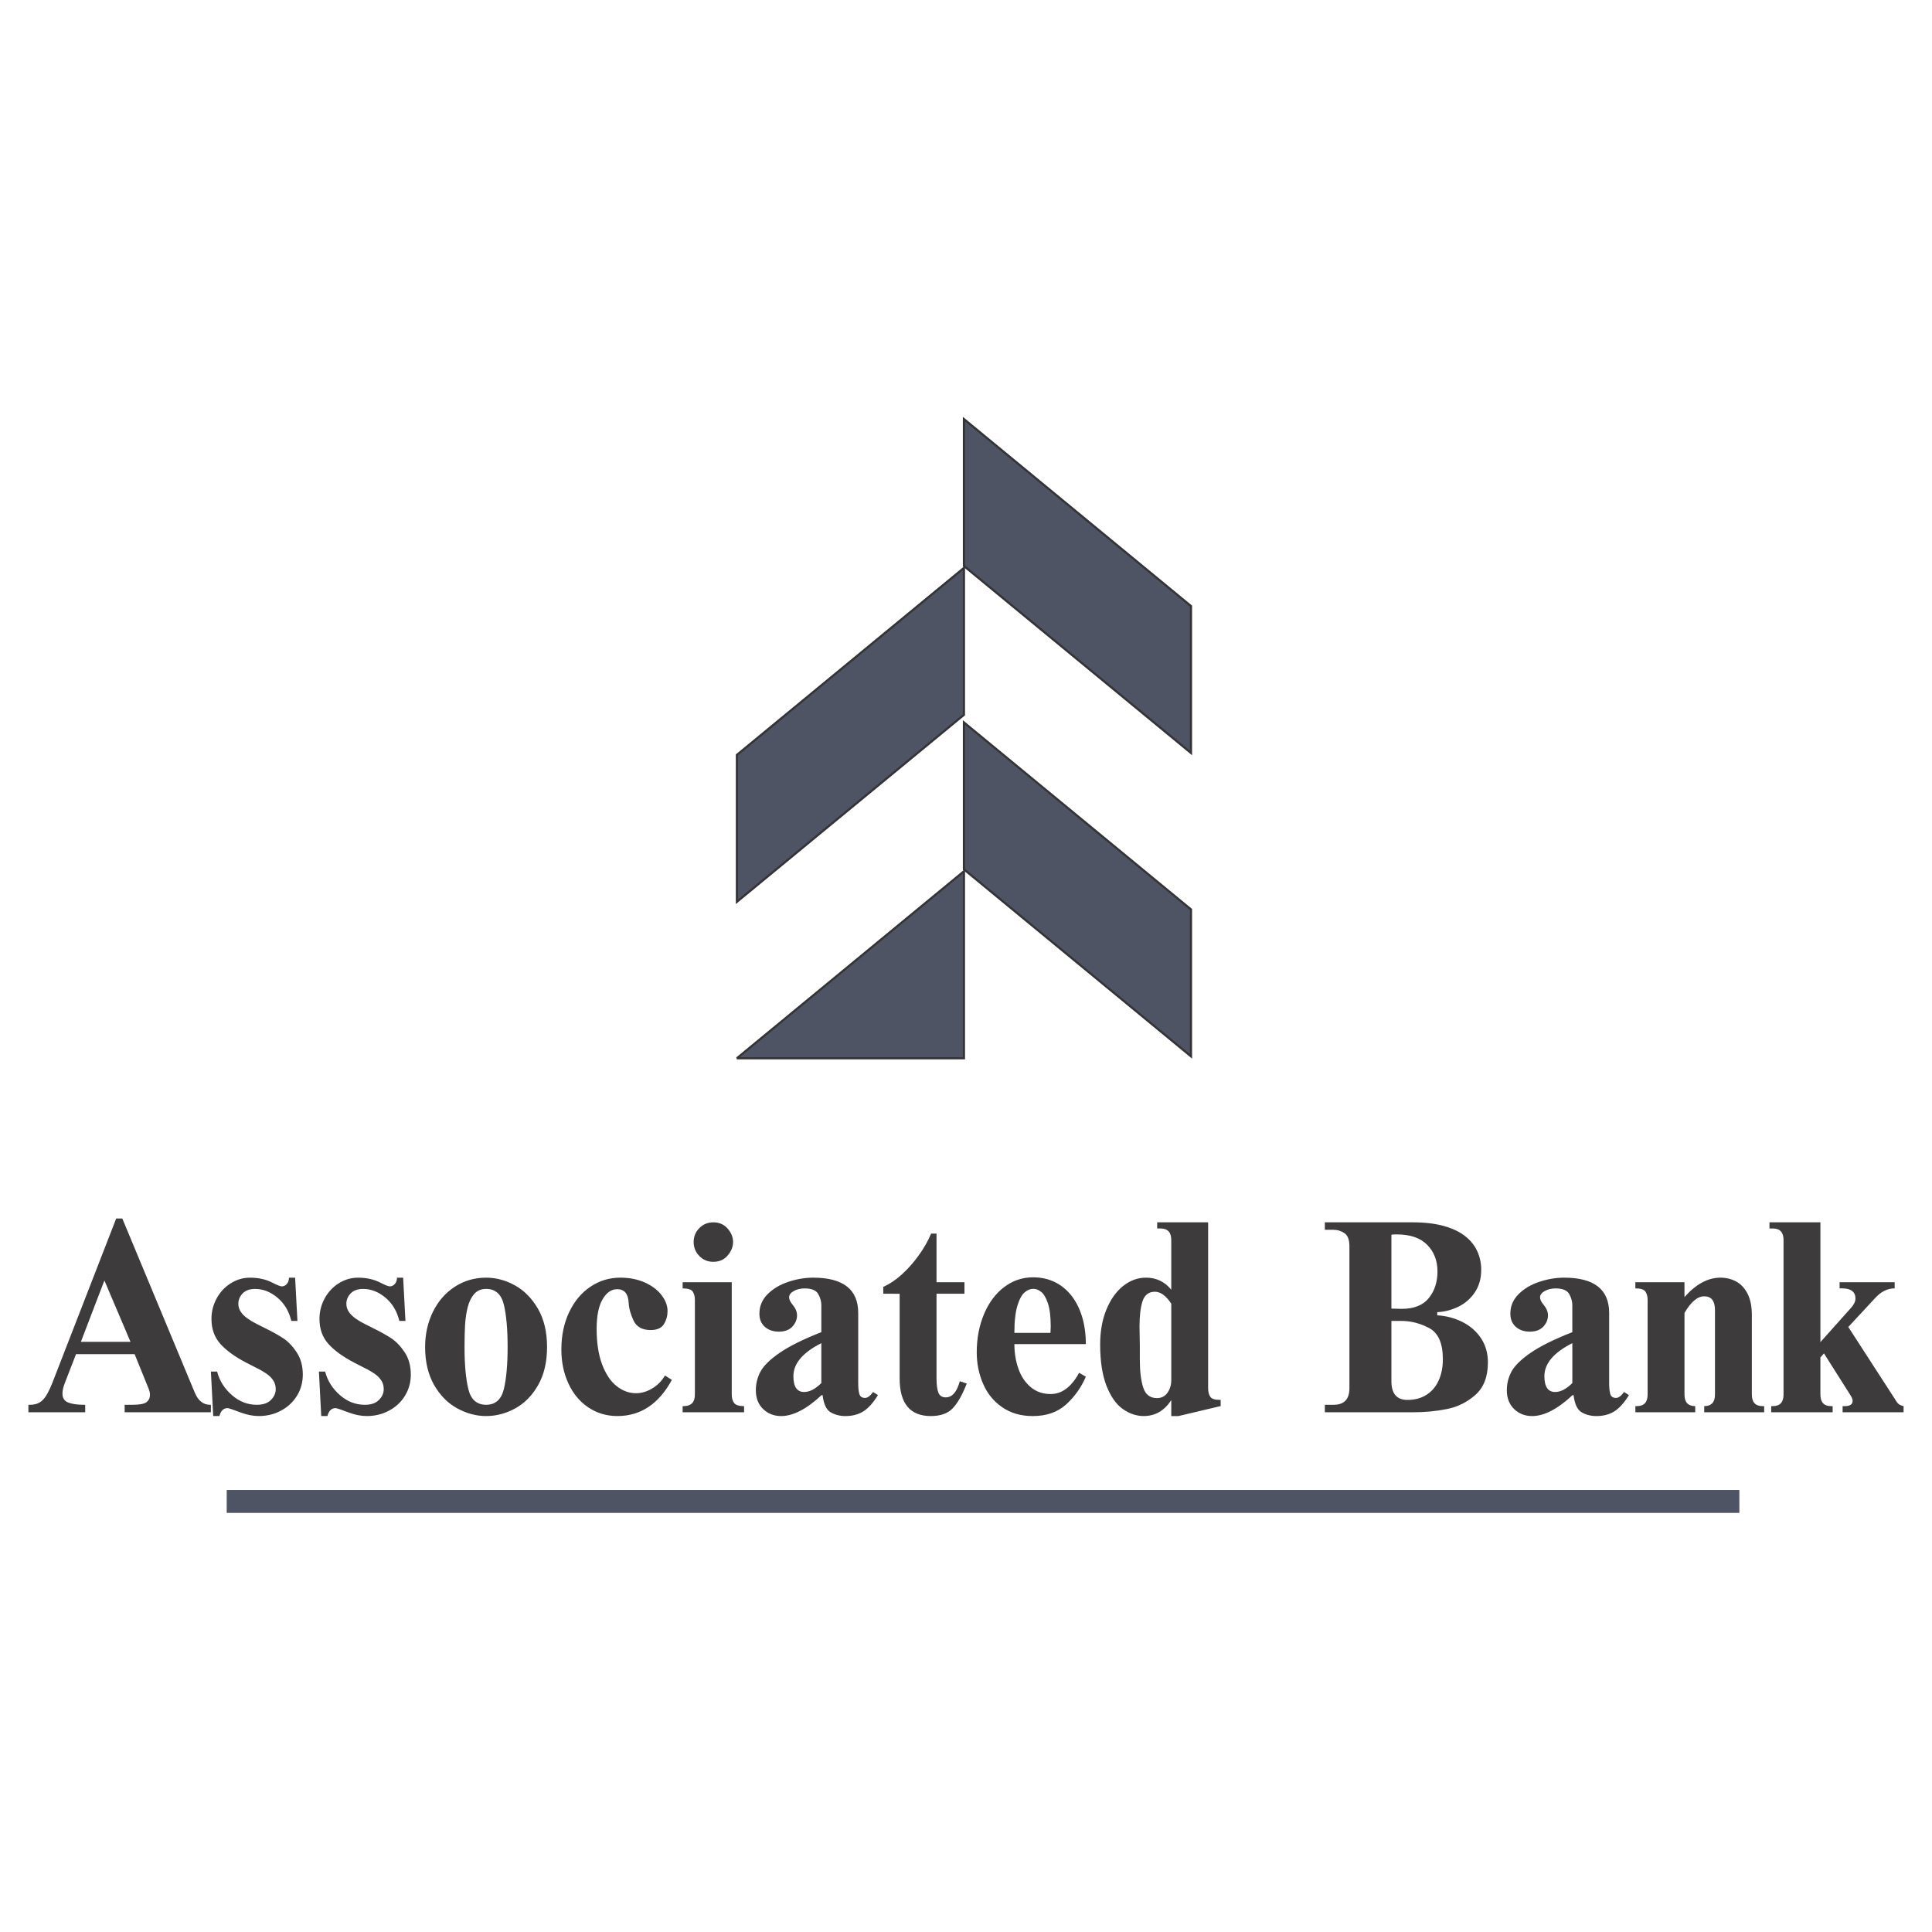 <?xml version="1.0" encoding="utf-8"?>
<!-- Generator: Adobe Illustrator 13.0.0, SVG Export Plug-In . SVG Version: 6.00 Build 14948)  -->
<!DOCTYPE svg PUBLIC "-//W3C//DTD SVG 1.0//EN" "http://www.w3.org/TR/2001/REC-SVG-20010904/DTD/svg10.dtd">
<svg version="1.0" id="Layer_1" xmlns="http://www.w3.org/2000/svg" xmlns:xlink="http://www.w3.org/1999/xlink" x="0px" y="0px"
	 width="192.756px" height="192.756px" viewBox="0 0 192.756 192.756" enable-background="new 0 0 192.756 192.756"
	 xml:space="preserve">
<g>
	<polygon fill-rule="evenodd" clip-rule="evenodd" fill="#FFFFFF" points="0,0 192.756,0 192.756,192.756 0,192.756 0,0 	"/>
	
		<polygon fill-rule="evenodd" clip-rule="evenodd" fill="#4E5463" stroke="#343335" stroke-width="0.216" stroke-miterlimit="2.613" points="
		96.173,41.813 118.825,60.468 118.825,75.125 96.173,56.471 96.173,41.813 	"/>
	
		<polygon fill-rule="evenodd" clip-rule="evenodd" fill="#4E5463" stroke="#343335" stroke-width="0.216" stroke-miterlimit="2.613" points="
		96.173,56.661 73.52,75.316 73.52,89.973 96.173,71.318 96.173,56.661 	"/>
	
		<polygon fill-rule="evenodd" clip-rule="evenodd" fill="#4E5463" stroke="#343335" stroke-width="0.216" stroke-miterlimit="2.613" points="
		96.173,72.08 118.825,90.735 118.825,105.392 96.173,86.737 96.173,72.08 	"/>
	
		<polygon fill-rule="evenodd" clip-rule="evenodd" fill="#4E5463" stroke="#343335" stroke-width="0.216" stroke-miterlimit="2.613" points="
		96.173,86.928 73.52,105.583 96.173,105.583 96.173,86.928 	"/>
	<path fill-rule="evenodd" clip-rule="evenodd" fill="#3D3B3B" d="M2.834,140.901v-0.745h0.158c0.523,0,0.945-0.153,1.26-0.464
		c0.319-0.311,0.647-0.894,0.983-1.754l6.358-16.369h0.609l7.227,17.365c0.336,0.813,0.847,1.222,1.532,1.222h0.077v0.745h-8.602
		v-0.745h0.792c0.707,0,1.171-0.09,1.4-0.272c0.226-0.179,0.336-0.43,0.336-0.749c0-0.179-0.06-0.408-0.179-0.686l-1.354-3.345
		H7.584l-1.098,2.834c-0.17,0.43-0.255,0.796-0.255,1.099c0,0.442,0.191,0.74,0.575,0.894c0.383,0.149,0.915,0.226,1.596,0.226H8.5
		v0.745H2.834L2.834,140.901z M10.415,127.754l-2.345,6.12h4.95L10.415,127.754L10.415,127.754z"/>
	<path fill-rule="evenodd" clip-rule="evenodd" fill="#3D3B3B" d="M21.042,136.841h0.618c0.242,0.919,0.732,1.702,1.473,2.345
		c0.736,0.647,1.566,0.971,2.485,0.971c0.617,0,1.085-0.157,1.405-0.477c0.323-0.319,0.485-0.677,0.485-1.081
		c0-0.324-0.077-0.609-0.234-0.855c-0.158-0.242-0.357-0.456-0.609-0.635c-0.255-0.179-0.489-0.327-0.707-0.442
		c-0.217-0.115-0.672-0.349-1.362-0.697c-1.167-0.609-2.039-1.243-2.622-1.903c-0.583-0.655-0.877-1.485-0.877-2.485
		c0-0.728,0.175-1.409,0.52-2.043c0.345-0.63,0.813-1.137,1.409-1.507c0.591-0.37,1.234-0.558,1.924-0.558
		c0.847,0,1.596,0.17,2.243,0.507c0.473,0.242,0.779,0.361,0.923,0.361c0.188,0,0.349-0.076,0.49-0.229
		c0.141-0.149,0.217-0.362,0.23-0.639h0.608l0.23,4.315h-0.608c-0.234-0.97-0.694-1.745-1.388-2.323
		c-0.694-0.579-1.43-0.869-2.217-0.869c-0.549,0-0.971,0.149-1.256,0.451c-0.285,0.303-0.426,0.644-0.426,1.026
		c0,0.294,0.081,0.562,0.239,0.796c0.157,0.238,0.374,0.455,0.651,0.655s0.587,0.388,0.937,0.562
		c0.349,0.175,0.643,0.324,0.881,0.443c0.702,0.345,1.294,0.677,1.775,0.991c0.481,0.319,0.928,0.783,1.336,1.396
		c0.409,0.617,0.613,1.357,0.613,2.23c0,0.778-0.196,1.48-0.588,2.115c-0.387,0.63-0.919,1.123-1.592,1.48
		c-0.668,0.358-1.409,0.537-2.213,0.537c-0.549,0-1.127-0.111-1.732-0.328c-0.817-0.311-1.277-0.464-1.379-0.464
		c-0.404,0-0.677,0.264-0.817,0.792h-0.617L21.042,136.841L21.042,136.841z"/>
	<path fill-rule="evenodd" clip-rule="evenodd" fill="#3D3B3B" d="M31.819,136.841h0.617c0.243,0.919,0.732,1.702,1.473,2.345
		c0.736,0.647,1.566,0.971,2.486,0.971c0.617,0,1.085-0.157,1.404-0.477c0.324-0.319,0.485-0.677,0.485-1.081
		c0-0.324-0.076-0.609-0.233-0.855c-0.158-0.242-0.358-0.456-0.609-0.635c-0.255-0.179-0.49-0.327-0.707-0.442
		s-0.672-0.349-1.362-0.697c-1.167-0.609-2.039-1.243-2.622-1.903c-0.583-0.655-0.877-1.485-0.877-2.485
		c0-0.728,0.175-1.409,0.52-2.043c0.345-0.63,0.813-1.137,1.409-1.507c0.591-0.37,1.234-0.558,1.924-0.558
		c0.847,0,1.596,0.17,2.243,0.507c0.473,0.242,0.779,0.361,0.923,0.361c0.188,0,0.349-0.076,0.49-0.229
		c0.141-0.149,0.217-0.362,0.23-0.639h0.608l0.23,4.315h-0.609c-0.234-0.97-0.694-1.745-1.388-2.323
		c-0.693-0.579-1.43-0.869-2.217-0.869c-0.549,0-0.97,0.149-1.255,0.451c-0.285,0.303-0.426,0.644-0.426,1.026
		c0,0.294,0.081,0.562,0.238,0.796c0.158,0.238,0.375,0.455,0.651,0.655c0.277,0.2,0.588,0.388,0.937,0.562
		c0.349,0.175,0.643,0.324,0.881,0.443c0.703,0.345,1.294,0.677,1.775,0.991c0.481,0.319,0.928,0.783,1.336,1.396
		c0.408,0.617,0.613,1.357,0.613,2.23c0,0.778-0.196,1.48-0.587,2.115c-0.387,0.63-0.919,1.123-1.592,1.48
		c-0.668,0.358-1.409,0.537-2.213,0.537c-0.549,0-1.128-0.111-1.732-0.328c-0.817-0.311-1.277-0.464-1.379-0.464
		c-0.404,0-0.677,0.264-0.817,0.792h-0.617L31.819,136.841L31.819,136.841z"/>
	<path fill-rule="evenodd" clip-rule="evenodd" fill="#3D3B3B" d="M48.5,141.28c-0.983,0-1.941-0.256-2.877-0.763
		c-0.936-0.511-1.707-1.285-2.307-2.328c-0.6-1.042-0.902-2.311-0.902-3.796c0-1.294,0.264-2.469,0.787-3.529
		c0.524-1.055,1.251-1.885,2.18-2.489c0.928-0.601,1.966-0.902,3.12-0.902c0.992,0,1.958,0.26,2.89,0.778
		c0.932,0.52,1.693,1.303,2.294,2.346c0.596,1.043,0.894,2.307,0.894,3.797c0,1.485-0.294,2.749-0.886,3.792
		c-0.591,1.039-1.353,1.817-2.286,2.328C50.474,141.024,49.504,141.28,48.5,141.28L48.5,141.28z M48.5,140.156
		c0.923,0,1.511-0.52,1.766-1.554c0.251-1.038,0.379-2.442,0.379-4.209c0-1.788-0.127-3.201-0.379-4.239
		c-0.255-1.039-0.843-1.559-1.766-1.559c-0.498,0-0.894,0.171-1.192,0.507c-0.293,0.341-0.511,0.783-0.651,1.337
		c-0.136,0.549-0.222,1.145-0.26,1.783c-0.034,0.639-0.051,1.362-0.051,2.171c0,1.767,0.128,3.171,0.383,4.209
		C46.984,139.637,47.576,140.156,48.5,140.156L48.5,140.156z"/>
	<path fill-rule="evenodd" clip-rule="evenodd" fill="#3D3B3B" d="M66.346,137.236l0.685,0.438c-1.307,2.405-3.12,3.605-5.431,3.605
		c-1.077,0-2.043-0.285-2.894-0.855c-0.852-0.566-1.516-1.362-1.988-2.38c-0.472-1.018-0.71-2.153-0.71-3.405
		c0-1.392,0.259-2.634,0.779-3.728c0.52-1.09,1.226-1.937,2.124-2.537c0.894-0.601,1.885-0.902,2.967-0.902
		c0.932,0,1.758,0.166,2.481,0.493c0.723,0.333,1.276,0.758,1.664,1.273c0.387,0.519,0.579,1.043,0.579,1.574
		c0,0.464-0.119,0.895-0.362,1.294c-0.238,0.396-0.681,0.592-1.328,0.592c-0.83,0-1.396-0.311-1.698-0.937
		c-0.298-0.625-0.464-1.229-0.494-1.812c-0.051-0.886-0.434-1.328-1.149-1.328c-0.57,0-1.056,0.336-1.451,1.009
		c-0.396,0.672-0.592,1.664-0.592,2.971c0,1.383,0.183,2.558,0.544,3.524c0.366,0.966,0.847,1.689,1.443,2.162
		c0.6,0.477,1.247,0.715,1.945,0.715c0.532,0,1.06-0.153,1.583-0.46C65.567,138.241,66.001,137.803,66.346,137.236L66.346,137.236z"
		/>
	<path fill-rule="evenodd" clip-rule="evenodd" fill="#3D3B3B" d="M68.108,140.901v-0.613h0.149
		c0.715-0.017,1.072-0.399,1.072-1.153v-9.444c0-0.337-0.072-0.609-0.212-0.826c-0.145-0.217-0.481-0.323-1.009-0.323v-0.613h4.899
		v11.207c0,0.357,0.081,0.639,0.243,0.847c0.158,0.204,0.489,0.307,0.988,0.307v0.613H68.108L68.108,140.901z M69.206,123.919
		c0-0.55,0.191-1.014,0.57-1.396c0.378-0.379,0.843-0.57,1.392-0.57c0.591,0,1.068,0.209,1.43,0.626
		c0.362,0.413,0.541,0.859,0.541,1.341c0,0.468-0.179,0.915-0.536,1.336c-0.357,0.422-0.834,0.635-1.434,0.635
		c-0.558,0-1.021-0.192-1.396-0.579C69.393,124.923,69.206,124.459,69.206,123.919L69.206,123.919z"/>
	<path fill-rule="evenodd" clip-rule="evenodd" fill="#3D3B3B" d="M87.108,138.879l0.485,0.312
		c-0.468,0.762-0.949,1.298-1.447,1.617c-0.502,0.314-1.098,0.473-1.8,0.473c-0.554,0-1.047-0.128-1.477-0.379
		c-0.43-0.256-0.694-0.826-0.8-1.711H81.97c-1.494,1.392-2.839,2.09-4.031,2.09c-0.719,0-1.319-0.234-1.804-0.703
		c-0.481-0.468-0.724-1.089-0.724-1.872c0-0.66,0.154-1.281,0.464-1.864c0.311-0.579,0.945-1.205,1.907-1.868
		c0.962-0.664,2.35-1.354,4.163-2.065v-2.702c0-0.362-0.102-0.732-0.311-1.103c-0.208-0.37-0.659-0.558-1.353-0.558
		c-0.413,0-0.775,0.085-1.085,0.26c-0.311,0.171-0.468,0.383-0.468,0.63c0,0.213,0.119,0.46,0.357,0.745
		c0.29,0.349,0.435,0.698,0.435,1.047c0,0.422-0.158,0.8-0.469,1.133c-0.315,0.331-0.762,0.497-1.34,0.497
		c-0.57,0-1.034-0.157-1.4-0.477c-0.362-0.323-0.545-0.757-0.545-1.311c0-0.762,0.277-1.413,0.826-1.958
		c0.549-0.545,1.239-0.953,2.073-1.226c0.83-0.277,1.656-0.413,2.468-0.413c2.992,0,4.491,1.175,4.491,3.52v6.997
		c0,0.485,0.038,0.855,0.119,1.107c0.076,0.251,0.268,0.374,0.574,0.374C86.55,139.471,86.814,139.275,87.108,138.879
		L87.108,138.879z M81.945,137.989v-3.983c-1.86,0.94-2.788,2.039-2.788,3.29c0,1.056,0.357,1.583,1.072,1.583
		C80.778,138.879,81.349,138.582,81.945,137.989L81.945,137.989z"/>
	<path fill-rule="evenodd" clip-rule="evenodd" fill="#3D3B3B" d="M88.125,129.077v-0.689c0.608-0.264,1.217-0.668,1.83-1.218
		c0.613-0.553,1.179-1.188,1.698-1.91c0.519-0.72,0.937-1.447,1.247-2.184h0.537v4.852h2.788v1.149h-2.788v8.449
		c0,0.608,0.06,1.072,0.178,1.399c0.124,0.328,0.37,0.49,0.745,0.49c0.639,0,1.106-0.537,1.4-1.609l0.693,0.23
		c-0.442,1.136-0.91,1.957-1.404,2.473c-0.494,0.515-1.217,0.771-2.175,0.771c-2.077,0-3.116-1.252-3.116-3.754v-8.449H88.125
		L88.125,129.077z"/>
	<path fill-rule="evenodd" clip-rule="evenodd" fill="#3D3B3B" d="M107.665,136.964l0.669,0.388
		c-0.451,1.063-1.103,1.983-1.958,2.763c-0.855,0.778-1.967,1.166-3.333,1.166c-1.188,0-2.205-0.294-3.056-0.881
		c-0.848-0.584-1.481-1.362-1.902-2.337c-0.422-0.971-0.635-2.018-0.635-3.138c0-1.396,0.242-2.668,0.724-3.812
		c0.481-1.149,1.153-2.048,2.009-2.699s1.817-0.975,2.886-0.975c0.783,0,1.494,0.153,2.142,0.46c0.642,0.311,1.2,0.758,1.668,1.345
		c0.469,0.588,0.825,1.294,1.077,2.115c0.251,0.826,0.379,1.741,0.379,2.745h-7.13c0,0.881,0.137,1.703,0.404,2.461
		c0.269,0.757,0.673,1.366,1.222,1.825c0.545,0.464,1.213,0.694,1.996,0.694C105.945,139.084,106.891,138.377,107.665,136.964
		L107.665,136.964z M101.204,132.98h3.601c0-0.085,0.005-0.191,0.014-0.332c0.008-0.137,0.012-0.238,0.012-0.307
		c0-0.979-0.093-1.749-0.28-2.307s-0.413-0.937-0.673-1.141s-0.519-0.307-0.783-0.307c-0.293,0-0.583,0.114-0.863,0.349
		c-0.281,0.234-0.524,0.677-0.724,1.332C101.307,130.925,101.204,131.827,101.204,132.98L101.204,132.98z"/>
	<path fill-rule="evenodd" clip-rule="evenodd" fill="#3D3B3B" d="M117.573,141.28h-0.715v-1.592
		c-0.689,1.06-1.608,1.592-2.754,1.592c-0.724,0-1.417-0.234-2.076-0.698c-0.665-0.464-1.205-1.238-1.631-2.312
		c-0.421-1.076-0.634-2.456-0.634-4.133c0-1.294,0.204-2.447,0.612-3.456c0.409-1.013,0.967-1.8,1.664-2.366
		c0.703-0.562,1.465-0.843,2.295-0.843c1.021,0,1.864,0.4,2.523,1.2v-4.959c0-0.766-0.357-1.148-1.072-1.148h-0.332v-0.613h5.082
		v16.54c0,0.353,0.068,0.638,0.208,0.852c0.141,0.212,0.435,0.319,0.89,0.319h0.153v0.621L117.573,141.28L117.573,141.28z
		 M116.858,137.752v-7.679c-0.52-0.796-1.063-1.196-1.635-1.196c-0.608,0-1.017,0.311-1.226,0.929
		c-0.204,0.616-0.307,1.455-0.307,2.515c0,0.247,0.005,0.566,0.014,0.962c0.013,0.396,0.017,0.736,0.017,1.026v1.323
		c0,1.162,0.11,2.09,0.336,2.796c0.226,0.707,0.682,1.061,1.371,1.061c0.442,0,0.787-0.17,1.038-0.516
		C116.714,138.633,116.846,138.224,116.858,137.752L116.858,137.752z"/>
	<path fill-rule="evenodd" clip-rule="evenodd" fill="#3D3B3B" d="M132.181,140.901v-0.745h0.869c1.055,0,1.583-0.549,1.583-1.655
		v-14.145c0-0.65-0.161-1.093-0.489-1.318s-0.689-0.341-1.094-0.341h-0.869v-0.745h8.756c1.213,0,2.26,0.124,3.133,0.37
		c0.877,0.247,1.583,0.588,2.123,1.021c0.545,0.431,0.945,0.937,1.201,1.507c0.259,0.575,0.387,1.184,0.387,1.83
		c0,0.882-0.213,1.635-0.643,2.265c-0.426,0.63-0.979,1.111-1.655,1.435c-0.673,0.323-1.371,0.502-2.09,0.536v0.311
		c0.915,0.06,1.758,0.285,2.532,0.677c0.771,0.392,1.388,0.933,1.843,1.622c0.455,0.693,0.681,1.489,0.681,2.396
		c0,1.418-0.408,2.494-1.229,3.227c-0.817,0.736-1.771,1.213-2.852,1.43c-1.086,0.218-2.218,0.324-3.401,0.324H132.181
		L132.181,140.901z M138.821,123.183v7.376l1.021,0.025c1.234,0,2.141-0.361,2.715-1.081c0.575-0.719,0.86-1.601,0.86-2.644
		c0-1.085-0.345-1.975-1.03-2.664c-0.686-0.693-1.694-1.038-3.03-1.038C139.119,123.157,138.94,123.165,138.821,123.183
		L138.821,123.183z M138.821,131.788v6.019c0,1.243,0.536,1.864,1.608,1.864c0.724,0,1.354-0.17,1.886-0.507
		c0.532-0.336,0.937-0.808,1.217-1.426c0.281-0.612,0.422-1.323,0.422-2.123c0-1.588-0.451-2.622-1.35-3.104
		c-0.897-0.48-1.834-0.724-2.809-0.724H138.821L138.821,131.788z"/>
	<path fill-rule="evenodd" clip-rule="evenodd" fill="#3D3B3B" d="M162.034,138.879l0.485,0.312
		c-0.468,0.762-0.949,1.298-1.447,1.617c-0.502,0.314-1.098,0.473-1.8,0.473c-0.554,0-1.048-0.128-1.478-0.379
		c-0.43-0.256-0.693-0.826-0.8-1.711h-0.098c-1.494,1.392-2.839,2.09-4.031,2.09c-0.719,0-1.319-0.234-1.805-0.703
		c-0.48-0.468-0.724-1.089-0.724-1.872c0-0.66,0.153-1.281,0.465-1.864c0.311-0.579,0.944-1.205,1.906-1.868
		c0.962-0.664,2.35-1.354,4.163-2.065v-2.702c0-0.362-0.103-0.732-0.312-1.103c-0.208-0.37-0.659-0.558-1.353-0.558
		c-0.413,0-0.775,0.085-1.086,0.26c-0.311,0.171-0.468,0.383-0.468,0.63c0,0.213,0.119,0.46,0.357,0.745
		c0.289,0.349,0.434,0.698,0.434,1.047c0,0.422-0.157,0.8-0.468,1.133c-0.315,0.331-0.762,0.497-1.341,0.497
		c-0.57,0-1.034-0.157-1.4-0.477c-0.361-0.323-0.545-0.757-0.545-1.311c0-0.762,0.277-1.413,0.826-1.958s1.238-0.953,2.072-1.226
		c0.83-0.277,1.656-0.413,2.469-0.413c2.992,0,4.49,1.175,4.49,3.52v6.997c0,0.485,0.038,0.855,0.119,1.107
		c0.077,0.251,0.269,0.374,0.575,0.374C161.477,139.471,161.741,139.275,162.034,138.879L162.034,138.879z M156.872,137.989v-3.983
		c-1.86,0.94-2.788,2.039-2.788,3.29c0,1.056,0.357,1.583,1.072,1.583C155.705,138.879,156.275,138.582,156.872,137.989
		L156.872,137.989z"/>
	<path fill-rule="evenodd" clip-rule="evenodd" fill="#3D3B3B" d="M163.162,140.901v-0.613h0.149c0.715,0,1.072-0.383,1.072-1.153
		v-9.444c0-0.337-0.072-0.609-0.217-0.826c-0.141-0.217-0.477-0.323-1.005-0.323v-0.613h4.899v1.481
		c1.145-1.29,2.337-1.937,3.584-1.937c0.562,0,1.085,0.123,1.558,0.375c0.472,0.251,0.855,0.651,1.145,1.213
		c0.29,0.557,0.435,1.272,0.435,2.141v7.934c0,0.771,0.357,1.153,1.072,1.153h0.157v0.613h-5.979v-0.613
		c0.715,0,1.072-0.383,1.072-1.153v-8.423c0-0.92-0.357-1.38-1.072-1.38c-0.669,0-1.328,0.554-1.971,1.66v8.143
		c0,0.771,0.357,1.153,1.072,1.153v0.613H163.162L163.162,140.901z"/>
	<path fill-rule="evenodd" clip-rule="evenodd" fill="#3D3B3B" d="M176.714,140.901v-0.613h0.158c0.715,0,1.072-0.383,1.072-1.153
		V123.71c0-0.762-0.357-1.145-1.072-1.145h-0.332v-0.613h5.082v11.951l3.039-3.4c0.306-0.341,0.459-0.655,0.459-0.945
		c0-0.676-0.451-1.017-1.354-1.017h-0.229v-0.613h5.495v0.613c-0.736,0-1.4,0.341-1.996,1.017l-2.631,2.835l4.627,7.155
		c0.013,0.017,0.051,0.076,0.114,0.183s0.128,0.196,0.191,0.264c0.061,0.072,0.137,0.128,0.23,0.175
		c0.089,0.047,0.208,0.085,0.353,0.119v0.613h-6.082v-0.613h0.234c0.511,0,0.766-0.179,0.766-0.536c0-0.123-0.06-0.285-0.178-0.485
		l-2.682-4.239l-0.357,0.404v3.703c0,0.771,0.357,1.153,1.072,1.153h0.149v0.613H176.714L176.714,140.901z"/>
	<polygon fill-rule="evenodd" clip-rule="evenodd" fill="#4E5463" points="22.619,148.656 173.536,148.656 173.536,150.942 
		22.619,150.942 22.619,148.656 	"/>
</g>
</svg>
